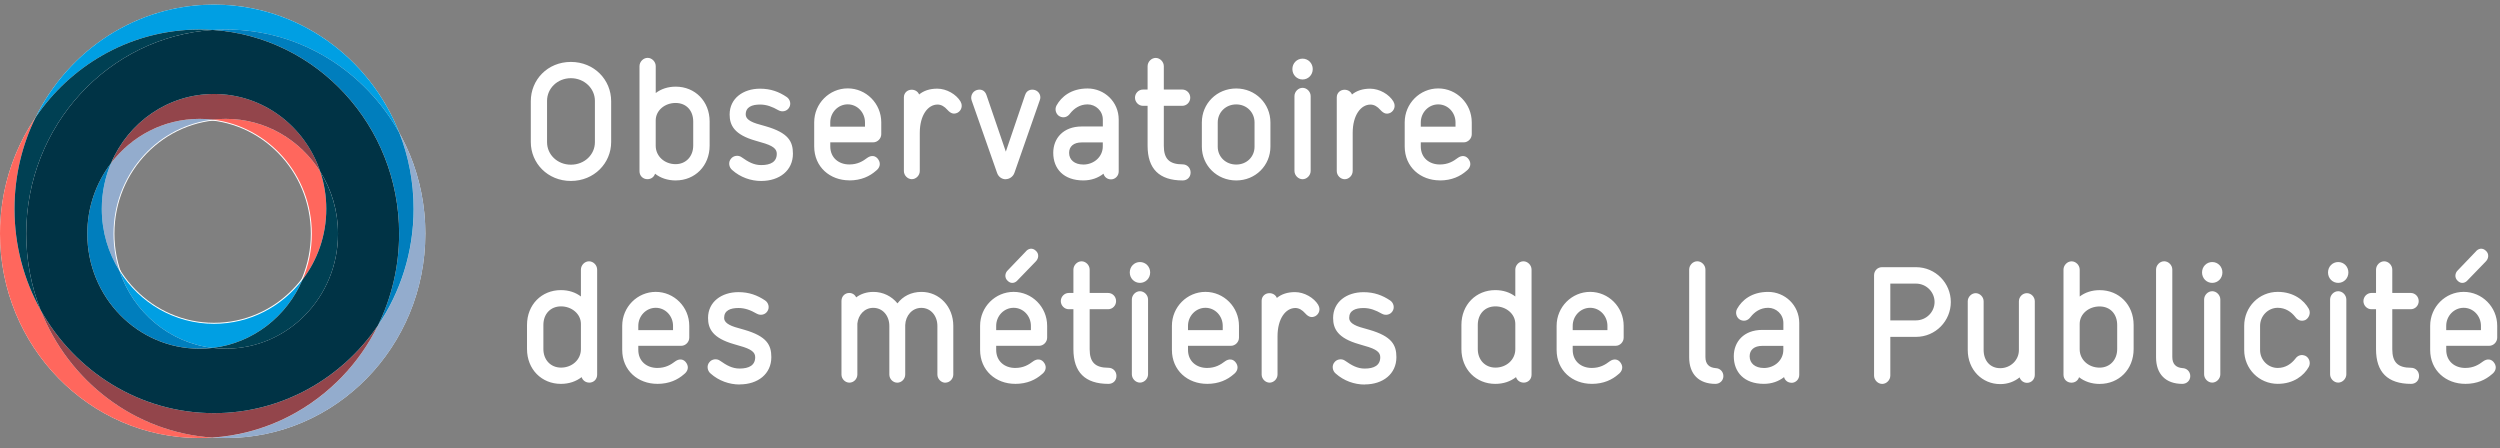 <svg width="184" height="33" viewBox="0 0 184 33" fill="none" xmlns="http://www.w3.org/2000/svg">
<rect x="0" y="0" width="184" height="33" fill="#808080" stroke="none"/>
<g id="uuid-77954f1d-4851-49a6-941a-a3dfcc928e0a" clip-path="url(#clip0_10733_1188)">
<path id="Vector" d="M42.755 23.841V25.703C42.755 26.472 42.105 27.056 41.291 27.056C40.528 27.056 39.993 26.485 39.993 25.688V23.917C39.993 23.111 40.516 22.549 41.291 22.549C42.067 22.549 42.755 23.096 42.755 23.839V23.841ZM43.365 28.163C43.695 28.163 43.95 27.916 43.95 27.576V19.843C43.95 19.518 43.671 19.232 43.351 19.232C43.031 19.232 42.755 19.518 42.755 19.843V21.821C42.361 21.521 41.864 21.352 41.28 21.352C39.867 21.352 38.788 22.42 38.788 23.917V25.688C38.788 27.186 39.869 28.253 41.28 28.253C41.891 28.253 42.399 28.07 42.807 27.757C42.883 27.992 43.1 28.16 43.368 28.16L43.365 28.163ZM48.377 28.253C49.267 28.253 49.89 27.94 50.336 27.549C50.616 27.342 50.718 27.029 50.527 26.729C50.325 26.404 49.993 26.389 49.714 26.585C49.37 26.846 48.988 27.081 48.377 27.081C47.613 27.081 46.979 26.599 46.979 25.752V25.451H50.145C50.451 25.451 50.73 25.178 50.73 24.853V23.981C50.73 22.588 49.611 21.482 48.263 21.482C46.914 21.482 45.795 22.588 45.795 23.981V25.752C45.795 27.276 46.964 28.251 48.377 28.251V28.253ZM46.979 23.983C46.979 23.255 47.551 22.654 48.263 22.654C48.974 22.654 49.535 23.253 49.535 23.983V24.296H46.979V23.983ZM54.444 28.292C55.78 28.292 56.77 27.523 56.77 26.287C56.77 25.388 56.439 24.75 54.773 24.269L54.365 24.152C53.563 23.944 53.296 23.695 53.296 23.397C53.296 22.85 53.754 22.669 54.35 22.669C54.833 22.669 55.241 22.825 55.699 23.087C55.978 23.243 56.31 23.165 56.474 22.918C56.665 22.645 56.563 22.28 56.31 22.112C55.749 21.736 55.141 21.501 54.35 21.501C53.105 21.501 52.112 22.217 52.112 23.402C52.112 24.196 52.456 24.884 54.019 25.329L54.413 25.446C55.329 25.693 55.582 25.94 55.582 26.291C55.582 26.89 55.124 27.125 54.436 27.125C53.89 27.125 53.482 26.89 53 26.553C52.759 26.37 52.389 26.423 52.212 26.658C51.995 26.905 52.059 27.296 52.3 27.491C52.897 28.026 53.675 28.299 54.436 28.299L54.444 28.292ZM69.579 28.163C69.896 28.163 70.163 27.889 70.163 27.564V23.983C70.163 22.576 69.147 21.484 67.822 21.484C67.059 21.484 66.45 21.809 66.054 22.329C65.634 21.809 64.999 21.484 64.286 21.484C63.789 21.484 63.357 21.628 63.014 21.887C62.925 21.692 62.734 21.562 62.505 21.562C62.173 21.562 61.932 21.824 61.932 22.149V27.564C61.932 27.889 62.2 28.163 62.517 28.163C62.835 28.163 63.102 27.889 63.102 27.564V23.814C63.166 23.177 63.624 22.657 64.271 22.657C64.982 22.657 65.455 23.255 65.455 23.985V27.567C65.455 27.892 65.722 28.165 66.04 28.165C66.357 28.165 66.624 27.892 66.624 27.567V23.922C66.651 23.231 67.133 22.659 67.808 22.659C68.519 22.659 68.992 23.258 68.992 23.988V27.569C68.992 27.894 69.271 28.168 69.576 28.168L69.579 28.163ZM74.908 20.612L74.896 20.624L76.232 19.244C76.45 19.022 76.488 18.685 76.244 18.462C75.977 18.201 75.672 18.294 75.495 18.514L75.507 18.502L74.185 19.882C73.956 20.089 73.918 20.441 74.159 20.663C74.414 20.925 74.731 20.832 74.908 20.612ZM74.717 28.253C75.607 28.253 76.23 27.94 76.676 27.549C76.956 27.342 77.058 27.029 76.867 26.729C76.664 26.404 76.333 26.389 76.053 26.585C75.71 26.846 75.328 27.081 74.717 27.081C73.953 27.081 73.319 26.599 73.319 25.752V25.451H76.485C76.791 25.451 77.07 25.178 77.07 24.853V23.981C77.07 22.588 75.951 21.482 74.603 21.482C73.254 21.482 72.135 22.588 72.135 23.981V25.752C72.135 27.276 73.304 28.251 74.717 28.251V28.253ZM73.319 23.983C73.319 23.255 73.891 22.654 74.603 22.654C75.314 22.654 75.874 23.253 75.874 23.983V24.296H73.319V23.983ZM81.585 28.253C81.917 28.253 82.17 28.018 82.17 27.667C82.17 27.315 81.903 27.068 81.585 27.068C80.593 27.068 80.199 26.651 80.199 25.7V22.759H81.559C81.876 22.759 82.144 22.498 82.144 22.161C82.144 21.824 81.876 21.562 81.559 21.562H80.199V19.843C80.199 19.518 79.92 19.232 79.602 19.232C79.285 19.232 79.003 19.518 79.003 19.843V21.562H78.659C78.342 21.562 78.075 21.836 78.075 22.161C78.075 22.486 78.342 22.759 78.659 22.759H79.003V25.7C79.003 27.393 79.855 28.253 81.585 28.253ZM83.9 20.82C84.32 20.82 84.652 20.483 84.652 20.053C84.652 19.623 84.32 19.286 83.9 19.286C83.48 19.286 83.151 19.623 83.151 20.053C83.151 20.483 83.483 20.82 83.9 20.82ZM83.304 27.549C83.304 27.874 83.583 28.16 83.9 28.16C84.218 28.16 84.497 27.874 84.497 27.549V22.044C84.497 21.719 84.218 21.433 83.9 21.433C83.583 21.433 83.304 21.719 83.304 22.044V27.549ZM88.836 28.253C89.726 28.253 90.349 27.94 90.795 27.549C91.074 27.342 91.177 27.029 90.986 26.729C90.783 26.404 90.451 26.389 90.172 26.585C89.828 26.846 89.447 27.081 88.836 27.081C88.072 27.081 87.437 26.599 87.437 25.752V25.451H90.604C90.909 25.451 91.189 25.178 91.189 24.853V23.981C91.189 22.588 90.069 21.482 88.721 21.482C87.373 21.482 86.253 22.588 86.253 23.981V25.752C86.253 27.276 87.423 28.251 88.836 28.251V28.253ZM87.437 23.983C87.437 23.255 88.01 22.654 88.721 22.654C89.432 22.654 89.993 23.253 89.993 23.983V24.296H87.437V23.983ZM94.026 27.564V24.753C94.026 23.451 94.623 22.669 95.337 22.669C95.604 22.669 95.845 22.813 96.062 23.06C96.317 23.346 96.546 23.399 96.811 23.267C97.091 23.111 97.205 22.759 97.028 22.461V22.449C96.711 21.916 95.998 21.499 95.31 21.499C94.752 21.499 94.305 21.655 93.976 21.929C93.9 21.721 93.683 21.577 93.43 21.577C93.112 21.577 92.857 21.811 92.857 22.136V27.564C92.857 27.889 93.136 28.163 93.442 28.163C93.747 28.163 94.026 27.889 94.026 27.564ZM100.448 28.294C101.782 28.294 102.775 27.525 102.775 26.289C102.775 25.39 102.443 24.753 100.778 24.271L100.37 24.154C99.568 23.946 99.3 23.697 99.3 23.399C99.3 22.852 99.759 22.671 100.355 22.671C100.837 22.671 101.245 22.828 101.704 23.089C101.983 23.245 102.315 23.167 102.479 22.921C102.67 22.647 102.568 22.283 102.315 22.114C101.754 21.738 101.145 21.504 100.355 21.504C99.109 21.504 98.117 22.219 98.117 23.404C98.117 24.198 98.46 24.887 100.024 25.331L100.417 25.449C101.334 25.695 101.587 25.942 101.587 26.294C101.587 26.892 101.129 27.127 100.444 27.127C99.897 27.127 99.489 26.892 99.007 26.555C98.766 26.372 98.396 26.426 98.219 26.66C98.002 26.907 98.067 27.298 98.308 27.493C98.904 28.028 99.68 28.302 100.444 28.302L100.448 28.294ZM111.527 23.841V25.703C111.527 26.472 110.877 27.056 110.064 27.056C109.3 27.056 108.765 26.485 108.765 25.688V23.917C108.765 23.111 109.286 22.549 110.064 22.549C110.842 22.549 111.527 23.096 111.527 23.839V23.841ZM112.138 28.163C112.469 28.163 112.722 27.916 112.722 27.576V19.843C112.722 19.518 112.443 19.232 112.123 19.232C111.803 19.232 111.527 19.518 111.527 19.843V21.821C111.133 21.521 110.636 21.352 110.052 21.352C108.641 21.352 107.56 22.42 107.56 23.917V25.688C107.56 27.186 108.641 28.253 110.052 28.253C110.663 28.253 111.171 28.07 111.579 27.757C111.655 27.992 111.87 28.16 112.138 28.16V28.163ZM117.149 28.253C118.039 28.253 118.662 27.94 119.108 27.549C119.388 27.342 119.49 27.029 119.299 26.729C119.097 26.404 118.765 26.389 118.486 26.585C118.142 26.846 117.76 27.081 117.149 27.081C116.385 27.081 115.751 26.599 115.751 25.752V25.451H118.918C119.223 25.451 119.502 25.178 119.502 24.853V23.981C119.502 22.588 118.383 21.482 117.035 21.482C115.686 21.482 114.567 22.588 114.567 23.981V25.752C114.567 27.276 115.736 28.251 117.149 28.251V28.253ZM115.751 23.983C115.751 23.255 116.323 22.654 117.035 22.654C117.746 22.654 118.307 23.253 118.307 23.983V24.296H115.751V23.983ZM124.323 26.301C124.323 27.537 125.034 28.253 126.256 28.253C126.585 28.253 126.841 28.006 126.841 27.679C126.841 27.352 126.588 27.093 126.256 27.093H126.268C125.784 27.054 125.519 26.792 125.519 26.272V19.84C125.519 19.515 125.239 19.23 124.92 19.23C124.6 19.23 124.323 19.515 124.323 19.84V26.296V26.301ZM129.817 27.083C129.182 27.083 128.774 26.743 128.774 26.223C128.774 25.754 129.103 25.456 129.702 25.456H131.253V25.756C131.253 26.499 130.619 27.085 129.817 27.085V27.083ZM131.852 28.177C132.17 28.177 132.425 27.916 132.425 27.591V23.776C132.425 22.447 131.356 21.484 130.137 21.484C128.917 21.484 128.203 22.095 127.848 22.735C127.683 23.035 127.822 23.412 128.089 23.541C128.356 23.67 128.647 23.607 128.853 23.319C129.132 22.967 129.552 22.654 130.137 22.654C130.721 22.654 131.256 23.123 131.256 23.773V24.281H129.705C128.344 24.281 127.607 25.153 127.607 26.221C127.607 27.393 128.371 28.251 129.819 28.251C130.404 28.251 130.912 28.067 131.306 27.755C131.37 28.001 131.585 28.17 131.852 28.17V28.177ZM138.53 28.256C138.847 28.256 139.127 27.97 139.127 27.645V24.794H141.01C142.472 24.794 143.58 23.609 143.58 22.229C143.58 20.849 142.472 19.664 141.01 19.664H138.516C138.186 19.664 137.931 19.926 137.931 20.263V27.645C137.931 27.97 138.21 28.256 138.53 28.256ZM141.01 20.873C141.785 20.873 142.384 21.499 142.384 22.227C142.384 22.955 141.785 23.58 141.01 23.58H139.127V20.873H141.01ZM149.188 28.177C149.517 28.177 149.761 27.916 149.761 27.591V22.175C149.761 21.851 149.494 21.577 149.176 21.577C148.859 21.577 148.591 21.851 148.591 22.175V25.769C148.591 26.511 147.969 27.098 147.217 27.098C146.465 27.098 145.995 26.538 145.995 25.756V22.175C145.995 21.851 145.716 21.577 145.41 21.577C145.105 21.577 144.826 21.851 144.826 22.175V25.756C144.826 27.227 145.892 28.27 147.217 28.27C147.778 28.27 148.26 28.087 148.642 27.774C148.718 28.009 148.935 28.177 149.188 28.177ZM154.541 28.256C155.954 28.256 157.035 27.188 157.035 25.691V23.92C157.035 22.422 155.954 21.355 154.541 21.355C153.956 21.355 153.46 21.523 153.066 21.824V19.845C153.066 19.52 152.787 19.234 152.47 19.234C152.152 19.234 151.873 19.52 151.873 19.845V27.579C151.873 27.918 152.126 28.165 152.458 28.165C152.725 28.165 152.942 28.009 153.018 27.762C153.412 28.075 153.935 28.258 154.543 28.258L154.541 28.256ZM155.825 23.92V25.691C155.825 26.485 155.29 27.058 154.527 27.058C153.713 27.058 153.064 26.472 153.064 25.705V23.844C153.064 23.101 153.739 22.554 154.527 22.554C155.314 22.554 155.825 23.113 155.825 23.922V23.92ZM158.686 26.301C158.686 27.537 159.398 28.253 160.619 28.253C160.951 28.253 161.204 28.006 161.204 27.679C161.204 27.352 160.951 27.093 160.619 27.093H160.631C160.147 27.054 159.882 26.792 159.882 26.272V19.84C159.882 19.515 159.603 19.23 159.283 19.23C158.963 19.23 158.686 19.515 158.686 19.84V26.296V26.301ZM162.82 20.82C163.24 20.82 163.569 20.483 163.569 20.053C163.569 19.623 163.24 19.286 162.82 19.286C162.4 19.286 162.07 19.623 162.07 20.053C162.07 20.483 162.402 20.82 162.82 20.82ZM162.223 27.549C162.223 27.874 162.502 28.16 162.82 28.16C163.137 28.16 163.416 27.874 163.416 27.549V22.044C163.416 21.719 163.137 21.433 162.82 21.433C162.502 21.433 162.223 21.719 162.223 22.044V27.549ZM166.342 25.766V23.983C166.342 23.255 166.927 22.654 167.641 22.654C168.225 22.654 168.645 22.967 168.925 23.319C169.115 23.592 169.395 23.67 169.674 23.553C169.941 23.409 170.094 23.045 169.929 22.732C169.574 22.095 168.81 21.482 167.641 21.482C166.268 21.482 165.173 22.588 165.173 23.981V25.764C165.173 27.144 166.266 28.251 167.641 28.251C168.81 28.251 169.574 27.64 169.929 27C170.094 26.687 169.941 26.323 169.688 26.194C169.397 26.064 169.115 26.142 168.925 26.416C168.645 26.768 168.225 27.081 167.641 27.081C166.929 27.081 166.342 26.494 166.342 25.766ZM172.091 20.82C172.511 20.82 172.841 20.483 172.841 20.053C172.841 19.623 172.511 19.286 172.091 19.286C171.671 19.286 171.342 19.623 171.342 20.053C171.342 20.483 171.671 20.82 172.091 20.82ZM171.495 27.549C171.495 27.874 171.774 28.16 172.091 28.16C172.409 28.16 172.69 27.874 172.69 27.549V22.044C172.69 21.719 172.411 21.433 172.091 21.433C171.772 21.433 171.495 21.719 171.495 22.044V27.549ZM177.459 28.253C177.788 28.253 178.043 28.018 178.043 27.667C178.043 27.315 177.776 27.068 177.459 27.068C176.466 27.068 176.072 26.651 176.072 25.7V22.759H177.432C177.75 22.759 178.017 22.498 178.017 22.161C178.017 21.824 177.75 21.562 177.432 21.562H176.072V19.843C176.072 19.518 175.793 19.232 175.475 19.232C175.158 19.232 174.876 19.518 174.876 19.843V21.562H174.533C174.215 21.562 173.948 21.836 173.948 22.161C173.948 22.486 174.215 22.759 174.533 22.759H174.876V25.7C174.876 27.393 175.728 28.253 177.459 28.253ZM181.63 20.612L181.618 20.624L182.955 19.244C183.172 19.022 183.208 18.685 182.967 18.462C182.699 18.201 182.394 18.294 182.217 18.514L182.229 18.502L180.907 19.882C180.678 20.089 180.64 20.441 180.881 20.663C181.136 20.925 181.454 20.832 181.63 20.612ZM181.439 28.253C182.33 28.253 182.952 27.94 183.399 27.549C183.678 27.342 183.781 27.029 183.59 26.729C183.387 26.404 183.055 26.389 182.776 26.585C182.432 26.846 182.05 27.081 181.442 27.081C180.678 27.081 180.043 26.599 180.043 25.752V25.451H183.21C183.516 25.451 183.795 25.178 183.795 24.853V23.981C183.795 22.588 182.676 21.482 181.327 21.482C179.979 21.482 178.86 22.588 178.86 23.981V25.752C178.86 27.276 180.029 28.251 181.442 28.251L181.439 28.253ZM180.041 23.983C180.041 23.255 180.614 22.654 181.325 22.654C182.036 22.654 182.597 23.253 182.597 23.983V24.296H180.041V23.983Z" fill="white"/>
<path id="Vector_2" d="M42.017 4.558C40.299 4.558 39.067 5.872 39.067 7.448V10.455C39.067 12.004 40.301 13.318 42.017 13.318C43.733 13.318 44.981 12.004 44.981 10.455V7.448C44.981 5.872 43.735 4.558 42.017 4.558ZM42.017 12.121C41.024 12.121 40.263 11.378 40.263 10.467V7.421C40.263 6.51 41.026 5.755 42.017 5.755C43.007 5.755 43.785 6.51 43.785 7.421V10.467C43.785 11.378 43.022 12.121 42.017 12.121ZM49.737 13.279C51.148 13.279 52.229 12.211 52.229 10.714V8.943C52.229 7.446 51.148 6.378 49.737 6.378C49.153 6.378 48.656 6.547 48.262 6.847V4.869C48.262 4.544 47.983 4.258 47.666 4.258C47.348 4.258 47.067 4.544 47.067 4.869V12.602C47.067 12.942 47.322 13.188 47.651 13.188C47.919 13.188 48.133 13.032 48.212 12.785C48.606 13.098 49.129 13.281 49.74 13.281L49.737 13.279ZM51.021 8.943V10.714C51.021 11.508 50.487 12.082 49.723 12.082C48.909 12.082 48.26 11.496 48.26 10.729V8.867C48.26 8.125 48.933 7.578 49.723 7.578C50.513 7.578 51.021 8.137 51.021 8.945V8.943ZM56.033 13.318C57.367 13.318 58.36 12.551 58.36 11.312C58.36 10.414 58.028 9.776 56.362 9.295L55.954 9.178C55.152 8.97 54.885 8.723 54.885 8.423C54.885 7.876 55.343 7.695 55.94 7.695C56.422 7.695 56.83 7.851 57.288 8.112C57.567 8.269 57.899 8.191 58.064 7.944C58.255 7.67 58.152 7.306 57.899 7.138C57.338 6.759 56.73 6.527 55.94 6.527C54.694 6.527 53.701 7.243 53.701 8.428C53.701 9.221 54.045 9.913 55.608 10.355L56.002 10.472C56.918 10.719 57.171 10.968 57.171 11.317C57.171 11.916 56.713 12.15 56.026 12.15C55.479 12.15 55.071 11.916 54.589 11.576C54.348 11.393 53.978 11.447 53.801 11.681C53.584 11.928 53.649 12.319 53.89 12.514C54.486 13.049 55.262 13.32 56.026 13.32L56.033 13.318ZM62.505 13.279C63.395 13.279 64.018 12.966 64.464 12.575C64.744 12.368 64.846 12.055 64.655 11.755C64.453 11.43 64.121 11.415 63.842 11.611C63.498 11.872 63.116 12.104 62.508 12.104C61.744 12.104 61.109 11.623 61.109 10.775V10.475H64.276C64.581 10.475 64.861 10.201 64.861 9.876V9.004C64.861 7.612 63.741 6.505 62.393 6.505C61.044 6.505 59.925 7.612 59.925 9.004V10.775C59.925 12.297 61.095 13.274 62.508 13.274L62.505 13.279ZM61.107 9.009C61.107 8.281 61.679 7.68 62.391 7.68C63.102 7.68 63.663 8.279 63.663 9.009V9.322H61.107V9.009ZM67.696 12.59V9.778C67.696 8.476 68.295 7.695 69.006 7.695C69.273 7.695 69.514 7.839 69.731 8.086C69.987 8.371 70.213 8.425 70.481 8.293C70.76 8.137 70.875 7.785 70.698 7.487V7.475C70.38 6.94 69.667 6.525 68.982 6.525C68.421 6.525 67.977 6.681 67.646 6.955C67.569 6.747 67.352 6.603 67.099 6.603C66.782 6.603 66.526 6.837 66.526 7.162V12.59C66.526 12.915 66.806 13.188 67.111 13.188C67.416 13.188 67.696 12.915 67.696 12.59ZM74.018 13.188C74.273 13.188 74.564 13.02 74.667 12.707L76.535 7.358C76.638 7.084 76.509 6.747 76.18 6.63C75.886 6.539 75.557 6.642 75.454 6.981V6.969L74.029 11.161L72.605 6.996C72.478 6.618 72.159 6.539 71.879 6.632C71.562 6.737 71.409 7.089 71.512 7.387L73.38 12.712C73.483 13.025 73.748 13.193 74.015 13.193L74.018 13.188ZM79.728 12.109C79.094 12.109 78.686 11.769 78.686 11.249C78.686 10.78 79.017 10.482 79.614 10.482H81.165V10.782C81.165 11.525 80.53 12.111 79.728 12.111V12.109ZM81.764 13.203C82.082 13.203 82.337 12.942 82.337 12.617V8.804C82.337 7.475 81.268 6.512 80.048 6.512C78.829 6.512 78.115 7.123 77.76 7.763C77.595 8.064 77.733 8.44 78.001 8.569C78.268 8.699 78.561 8.635 78.764 8.347C79.044 7.995 79.464 7.683 80.048 7.683C80.633 7.683 81.168 8.152 81.168 8.801V9.309H79.616C78.256 9.309 77.519 10.181 77.519 11.249C77.519 12.421 78.282 13.279 79.731 13.279C80.316 13.279 80.824 13.096 81.218 12.783C81.282 13.03 81.497 13.201 81.764 13.201V13.203ZM87.043 13.281C87.375 13.281 87.628 13.047 87.628 12.695C87.628 12.343 87.361 12.097 87.043 12.097C86.05 12.097 85.657 11.679 85.657 10.729V7.788H87.017C87.334 7.788 87.602 7.526 87.602 7.189C87.602 6.852 87.334 6.591 87.017 6.591H85.657V4.873C85.657 4.548 85.377 4.263 85.06 4.263C84.743 4.263 84.463 4.548 84.463 4.873V6.591H84.12C83.802 6.591 83.535 6.864 83.535 7.189C83.535 7.514 83.802 7.788 84.12 7.788H84.463V10.729C84.463 12.421 85.315 13.281 87.046 13.281H87.043ZM90.986 6.512C89.561 6.512 88.456 7.619 88.456 9.011V10.795C88.456 12.175 89.563 13.281 90.986 13.281C92.408 13.281 93.503 12.175 93.503 10.795V9.011C93.503 7.619 92.396 6.512 90.986 6.512ZM90.986 12.111C90.21 12.111 89.625 11.54 89.625 10.797V9.014C89.625 8.271 90.21 7.685 90.986 7.685C91.761 7.685 92.334 8.271 92.334 9.014V10.797C92.334 11.54 91.761 12.111 90.986 12.111ZM95.868 5.85C96.288 5.85 96.618 5.511 96.618 5.083C96.618 4.656 96.286 4.316 95.868 4.316C95.451 4.316 95.119 4.656 95.119 5.083C95.119 5.511 95.451 5.85 95.868 5.85ZM95.272 12.58C95.272 12.905 95.551 13.191 95.868 13.191C96.186 13.191 96.465 12.905 96.465 12.58V7.074C96.465 6.749 96.186 6.464 95.868 6.464C95.551 6.464 95.272 6.749 95.272 7.074V12.58ZM99.558 12.592V9.781C99.558 8.479 100.155 7.697 100.868 7.697C101.136 7.697 101.377 7.841 101.594 8.088C101.849 8.374 102.078 8.428 102.343 8.296C102.622 8.139 102.737 7.788 102.56 7.49V7.477C102.243 6.942 101.529 6.527 100.842 6.527C100.284 6.527 99.837 6.683 99.505 6.957C99.429 6.749 99.214 6.605 98.959 6.605C98.642 6.605 98.386 6.84 98.386 7.165V12.592C98.386 12.917 98.665 13.191 98.971 13.191C99.276 13.191 99.556 12.917 99.556 12.592H99.558ZM105.968 13.281C106.858 13.281 107.481 12.969 107.928 12.578C108.207 12.37 108.309 12.057 108.118 11.757C107.916 11.432 107.584 11.418 107.305 11.613C106.961 11.874 106.579 12.106 105.968 12.106C105.205 12.106 104.57 11.625 104.57 10.777V10.477H107.737C108.042 10.477 108.321 10.204 108.321 9.879V9.007C108.321 7.614 107.202 6.508 105.854 6.508C104.505 6.508 103.386 7.614 103.386 9.007V10.777C103.386 12.299 104.555 13.276 105.968 13.276V13.281ZM104.57 9.011C104.57 8.283 105.142 7.683 105.854 7.683C106.565 7.683 107.126 8.281 107.126 9.011V9.324H104.57V9.011Z" fill="white"/>
<path id="Vector_3" d="M31.156 17.195C31.156 8.972 24.643 2.306 16.61 2.306C8.577 2.306 2.062 8.972 2.062 17.195C2.062 25.417 8.575 32.083 16.608 32.083C24.641 32.083 31.154 25.417 31.154 17.195M24.789 17.195C24.789 21.821 21.125 25.571 16.605 25.571C12.085 25.571 8.422 21.821 8.422 17.195C8.422 12.568 12.085 8.819 16.605 8.819C21.125 8.819 24.789 12.568 24.789 17.195Z" fill="white"/>
<path id="Vector_4" d="M30.299 15.382C30.299 7.16 23.786 0.494 15.753 0.494C7.72 0.494 1.205 7.16 1.205 15.382C1.205 23.605 7.718 30.271 15.751 30.271C23.784 30.271 30.297 23.605 30.297 15.382M23.932 15.382C23.932 20.009 20.268 23.758 15.748 23.758C11.228 23.758 7.565 20.009 7.565 15.382C7.565 10.756 11.228 7.006 15.748 7.006C20.268 7.006 23.932 10.756 23.932 15.382Z" fill="white"/>
<path id="Vector_5" d="M29.244 17.195C29.244 8.972 22.732 2.306 14.699 2.306C6.666 2.306 0.15 8.972 0.15 17.195C0.15 25.417 6.663 32.083 14.696 32.083C22.729 32.083 29.242 25.417 29.242 17.195M22.877 17.195C22.877 21.821 19.214 25.571 14.694 25.571C10.174 25.571 6.51 21.821 6.51 17.195C6.51 12.568 10.174 8.819 14.694 8.819C19.214 8.819 22.877 12.568 22.877 17.195Z" fill="white"/>
<path id="Vector_6" d="M31.306 17.204C31.306 8.902 24.731 2.172 16.62 2.172C8.508 2.172 1.931 8.902 1.931 17.204C1.931 25.507 8.505 32.237 16.617 32.237C24.729 32.237 31.304 25.507 31.304 17.204M24.879 17.204C24.879 21.875 21.18 25.661 16.617 25.661C12.054 25.661 8.355 21.875 8.355 17.204C8.355 12.534 12.054 8.748 16.617 8.748C21.18 8.748 24.879 12.534 24.879 17.204Z" fill="white"/>
<path id="Vector_7" d="M30.442 15.373C30.442 7.07 23.865 0.34 15.753 0.34C7.642 0.34 1.064 7.07 1.064 15.373C1.064 23.675 7.639 30.405 15.753 30.405C23.868 30.405 30.442 23.675 30.442 15.373ZM24.015 15.373C24.015 20.043 20.316 23.829 15.753 23.829C11.19 23.829 7.491 20.043 7.491 15.373C7.491 10.702 11.19 6.916 15.753 6.916C20.316 6.916 24.015 10.702 24.015 15.373Z" fill="white"/>
<path id="Vector_8" d="M29.376 17.204C29.376 8.902 22.801 2.172 14.689 2.172C6.577 2.172 0 8.902 0 17.204C0 25.507 6.575 32.237 14.687 32.237C22.798 32.237 29.373 25.507 29.373 17.204M22.946 17.204C22.946 21.875 19.247 25.661 14.684 25.661C10.121 25.661 6.422 21.875 6.422 17.204C6.422 12.534 10.121 8.748 14.684 8.748C19.247 8.748 22.946 12.534 22.946 17.204Z" fill="white"/>
<path id="Vector_9" d="M16.617 32.24C16.293 32.24 15.97 32.23 15.653 32.208C15.973 32.23 16.293 32.24 16.617 32.24Z" fill="#93ACCD"/>
<path id="Vector_10" d="M16.617 32.24C16.293 32.24 15.97 32.23 15.653 32.208C19.214 31.971 22.431 30.435 24.853 28.058C24.867 28.043 24.882 28.029 24.896 28.016C24.896 28.016 24.898 28.014 24.901 28.012C24.953 27.96 25.003 27.909 25.056 27.858C25.063 27.853 25.068 27.845 25.075 27.838C25.096 27.816 25.116 27.797 25.137 27.774C25.149 27.762 25.163 27.748 25.175 27.735C26.235 26.629 27.132 25.354 27.82 23.956C29.473 21.523 30.445 18.565 30.445 15.378C30.445 13.399 30.07 11.508 29.392 9.776C30.612 11.967 31.309 14.505 31.309 17.21C31.309 25.512 24.734 32.242 16.622 32.242" fill="#93ACCD"/>
<path id="Vector_11" d="M15.653 32.208C19.214 31.971 22.431 30.435 24.853 28.058C22.431 30.435 19.216 31.971 15.653 32.208ZM24.853 28.058C24.867 28.043 24.882 28.029 24.896 28.016C24.882 28.031 24.867 28.046 24.853 28.058ZM24.901 28.011C24.953 27.96 25.003 27.909 25.056 27.858C25.006 27.909 24.953 27.96 24.901 28.011ZM25.135 27.774C25.147 27.762 25.161 27.748 25.173 27.735C25.161 27.748 25.149 27.762 25.135 27.774Z" fill="#93ACCD"/>
<path id="Vector_12" d="M8.797 19.938C7.971 18.621 7.491 17.055 7.491 15.375C7.491 14.175 7.735 13.037 8.174 12.004C9.687 10.023 12.042 8.75 14.687 8.75C15.014 8.75 15.336 8.77 15.651 8.806C15.55 8.818 15.45 8.833 15.35 8.848C11.388 9.471 8.355 12.976 8.355 17.204C8.355 18.16 8.51 19.08 8.797 19.938Z" fill="#93ACCD"/>
<path id="Vector_13" d="M15.653 25.605C12.45 25.224 9.806 22.967 8.797 19.938C10.267 22.281 12.832 23.832 15.753 23.832C18.4 23.832 20.755 22.559 22.266 20.578C21.116 23.282 18.624 25.251 15.653 25.605Z" fill="#009FE3"/>
<path id="Vector_14" d="M29.388 9.774C26.86 5.233 22.087 2.172 16.617 2.172C16.293 2.172 15.971 2.182 15.653 2.204C15.333 2.182 15.014 2.172 14.689 2.172C14.508 2.172 14.326 2.174 14.145 2.182C9.374 2.36 5.184 4.869 2.625 8.626C5.04 3.711 10.011 0.34 15.753 0.34C21.932 0.34 27.218 4.243 29.388 9.774Z" fill="#009FE3"/>
<path id="Vector_15" d="M15.653 2.204C15.333 2.182 15.014 2.172 14.689 2.172C15.014 2.172 15.336 2.182 15.653 2.204Z" fill="#009FE3"/>
<path id="Vector_16" d="M14.687 25.661C10.124 25.661 6.425 21.875 6.425 17.204C6.425 15.243 7.078 13.435 8.174 12.002C7.735 13.035 7.491 14.175 7.491 15.373C7.491 17.053 7.971 18.619 8.797 19.936C9.806 22.965 12.45 25.222 15.653 25.603C15.336 25.639 15.014 25.659 14.689 25.659M27.817 23.949C28.815 21.919 29.376 19.628 29.376 17.202C29.376 9.231 23.314 2.709 15.653 2.201C15.973 2.179 16.293 2.169 16.617 2.169C22.087 2.169 26.86 5.23 29.388 9.771C30.068 11.503 30.44 13.394 30.44 15.373C30.44 18.56 29.469 21.518 27.815 23.951" fill="#007EBD"/>
<path id="Vector_17" d="M29.375 17.204C29.375 9.234 23.314 2.712 15.653 2.204C23.316 2.712 29.375 9.234 29.375 17.204Z" fill="#007EBD"/>
<path id="Vector_18" d="M14.687 32.239C6.575 32.239 0 25.507 0 17.204C0 14.014 0.969 11.059 2.625 8.625C0.969 11.059 0 14.017 0 17.204C0 25.507 6.575 32.237 14.687 32.237" fill="#FF675D"/>
<path id="Vector_19" d="M22.949 17.205C22.949 12.869 19.76 9.295 15.651 8.807C19.758 9.295 22.949 12.869 22.949 17.205Z" fill="#FF675D"/>
<path id="Vector_20" d="M14.687 32.239C6.575 32.239 0 25.507 0 17.204C0 14.014 0.969 11.059 2.625 8.625C1.628 10.655 1.067 12.947 1.067 15.372C1.067 18.076 1.764 20.612 2.983 22.803C5.038 28.043 9.894 31.822 15.653 32.205C15.333 32.227 15.014 32.237 14.689 32.237M22.268 20.575C22.708 19.542 22.951 18.401 22.951 17.204C22.951 12.868 19.763 9.295 15.653 8.804C15.97 8.767 16.293 8.748 16.617 8.748C19.538 8.748 22.106 10.299 23.574 12.641C23.86 13.499 24.015 14.417 24.015 15.372C24.015 17.334 23.362 19.142 22.266 20.575" fill="#FF675D"/>
<path id="Vector_21" d="M24.896 28.014C24.896 28.014 24.898 28.012 24.901 28.009C24.901 28.009 24.898 28.012 24.896 28.014ZM25.053 27.855C25.053 27.855 25.065 27.843 25.073 27.836C25.065 27.843 25.061 27.848 25.053 27.855ZM25.173 27.733C26.232 26.627 27.13 25.351 27.817 23.954C27.13 25.354 26.235 26.627 25.173 27.733Z" fill="#93454B"/>
<path id="Vector_22" d="M15.653 32.208C9.894 31.824 5.04 28.045 2.983 22.806C5.51 27.347 10.284 30.407 15.753 30.407C20.751 30.407 25.163 27.855 27.817 23.951C27.13 25.351 26.235 26.624 25.173 27.73C25.161 27.742 25.149 27.757 25.135 27.769C25.113 27.791 25.094 27.811 25.073 27.833C25.066 27.84 25.061 27.845 25.054 27.852C25.003 27.904 24.951 27.955 24.898 28.006C24.898 28.006 24.896 28.009 24.894 28.011C24.879 28.026 24.865 28.041 24.851 28.053C22.428 30.43 19.214 31.966 15.651 32.203" fill="#93454B"/>
<path id="Vector_23" d="M8.174 12.001C9.687 10.02 12.042 8.748 14.687 8.748C15.014 8.748 15.336 8.767 15.651 8.804C15.333 8.767 15.014 8.748 14.687 8.748C12.04 8.748 9.684 10.02 8.174 12.001Z" fill="#93454B"/>
<path id="Vector_24" d="M23.574 12.641C22.104 10.299 19.538 8.748 16.617 8.748C16.29 8.748 15.968 8.767 15.653 8.804C15.336 8.767 15.014 8.748 14.689 8.748C12.042 8.748 9.687 10.02 8.176 12.001C9.448 9.009 12.362 6.916 15.756 6.916C19.383 6.916 22.467 9.309 23.576 12.639" fill="#93454B"/>
<path id="Vector_25" d="M16.617 25.661C16.29 25.661 15.968 25.642 15.653 25.605C18.627 25.251 21.118 23.282 22.266 20.578C23.361 19.144 24.015 17.337 24.015 15.375C24.015 14.42 23.86 13.499 23.574 12.644C24.4 13.961 24.879 15.527 24.879 17.207C24.879 21.878 21.18 25.664 16.617 25.664" fill="#004053"/>
<path id="Vector_26" d="M2.625 8.626C5.181 4.866 9.372 2.358 14.145 2.182C9.374 2.36 5.181 4.869 2.625 8.626Z" fill="#004053"/>
<path id="Vector_27" d="M2.983 22.806C1.764 20.615 1.067 18.077 1.067 15.375C1.067 12.949 1.627 10.655 2.625 8.628C5.181 4.869 9.372 2.36 14.145 2.184C14.326 2.177 14.508 2.174 14.689 2.174C15.013 2.174 15.336 2.184 15.653 2.206C7.99 2.714 1.931 9.236 1.931 17.207C1.931 19.186 2.305 21.076 2.983 22.808" fill="#004053"/>
<path id="Vector_28" d="M27.817 23.951C28.815 21.922 29.375 19.63 29.375 17.204C29.375 19.63 28.815 21.924 27.817 23.951Z" fill="#003345"/>
<path id="Vector_29" d="M15.753 30.408C10.284 30.408 5.51 27.347 2.983 22.806C2.303 21.076 1.931 19.186 1.931 17.204C1.931 9.234 7.992 2.712 15.653 2.204C23.314 2.712 29.375 9.234 29.375 17.204C29.375 19.63 28.815 21.924 27.817 23.951C25.163 27.852 20.751 30.408 15.753 30.408ZM15.653 25.605C15.97 25.642 16.293 25.661 16.617 25.661C21.18 25.661 24.879 21.875 24.879 17.204C24.879 15.524 24.4 13.958 23.574 12.642C22.464 9.312 19.381 6.918 15.753 6.918C12.362 6.918 9.446 9.009 8.174 12.004C7.078 13.438 6.424 15.245 6.424 17.207C6.424 21.878 10.124 25.664 14.687 25.664C15.014 25.664 15.336 25.644 15.651 25.608" fill="#003345"/>
</g>
<defs>
<clipPath id="clip0_10733_1188">
<rect width="183.785" height="31.9" fill="white" transform="translate(0 0.34)"/>
</clipPath>
</defs>
</svg>

